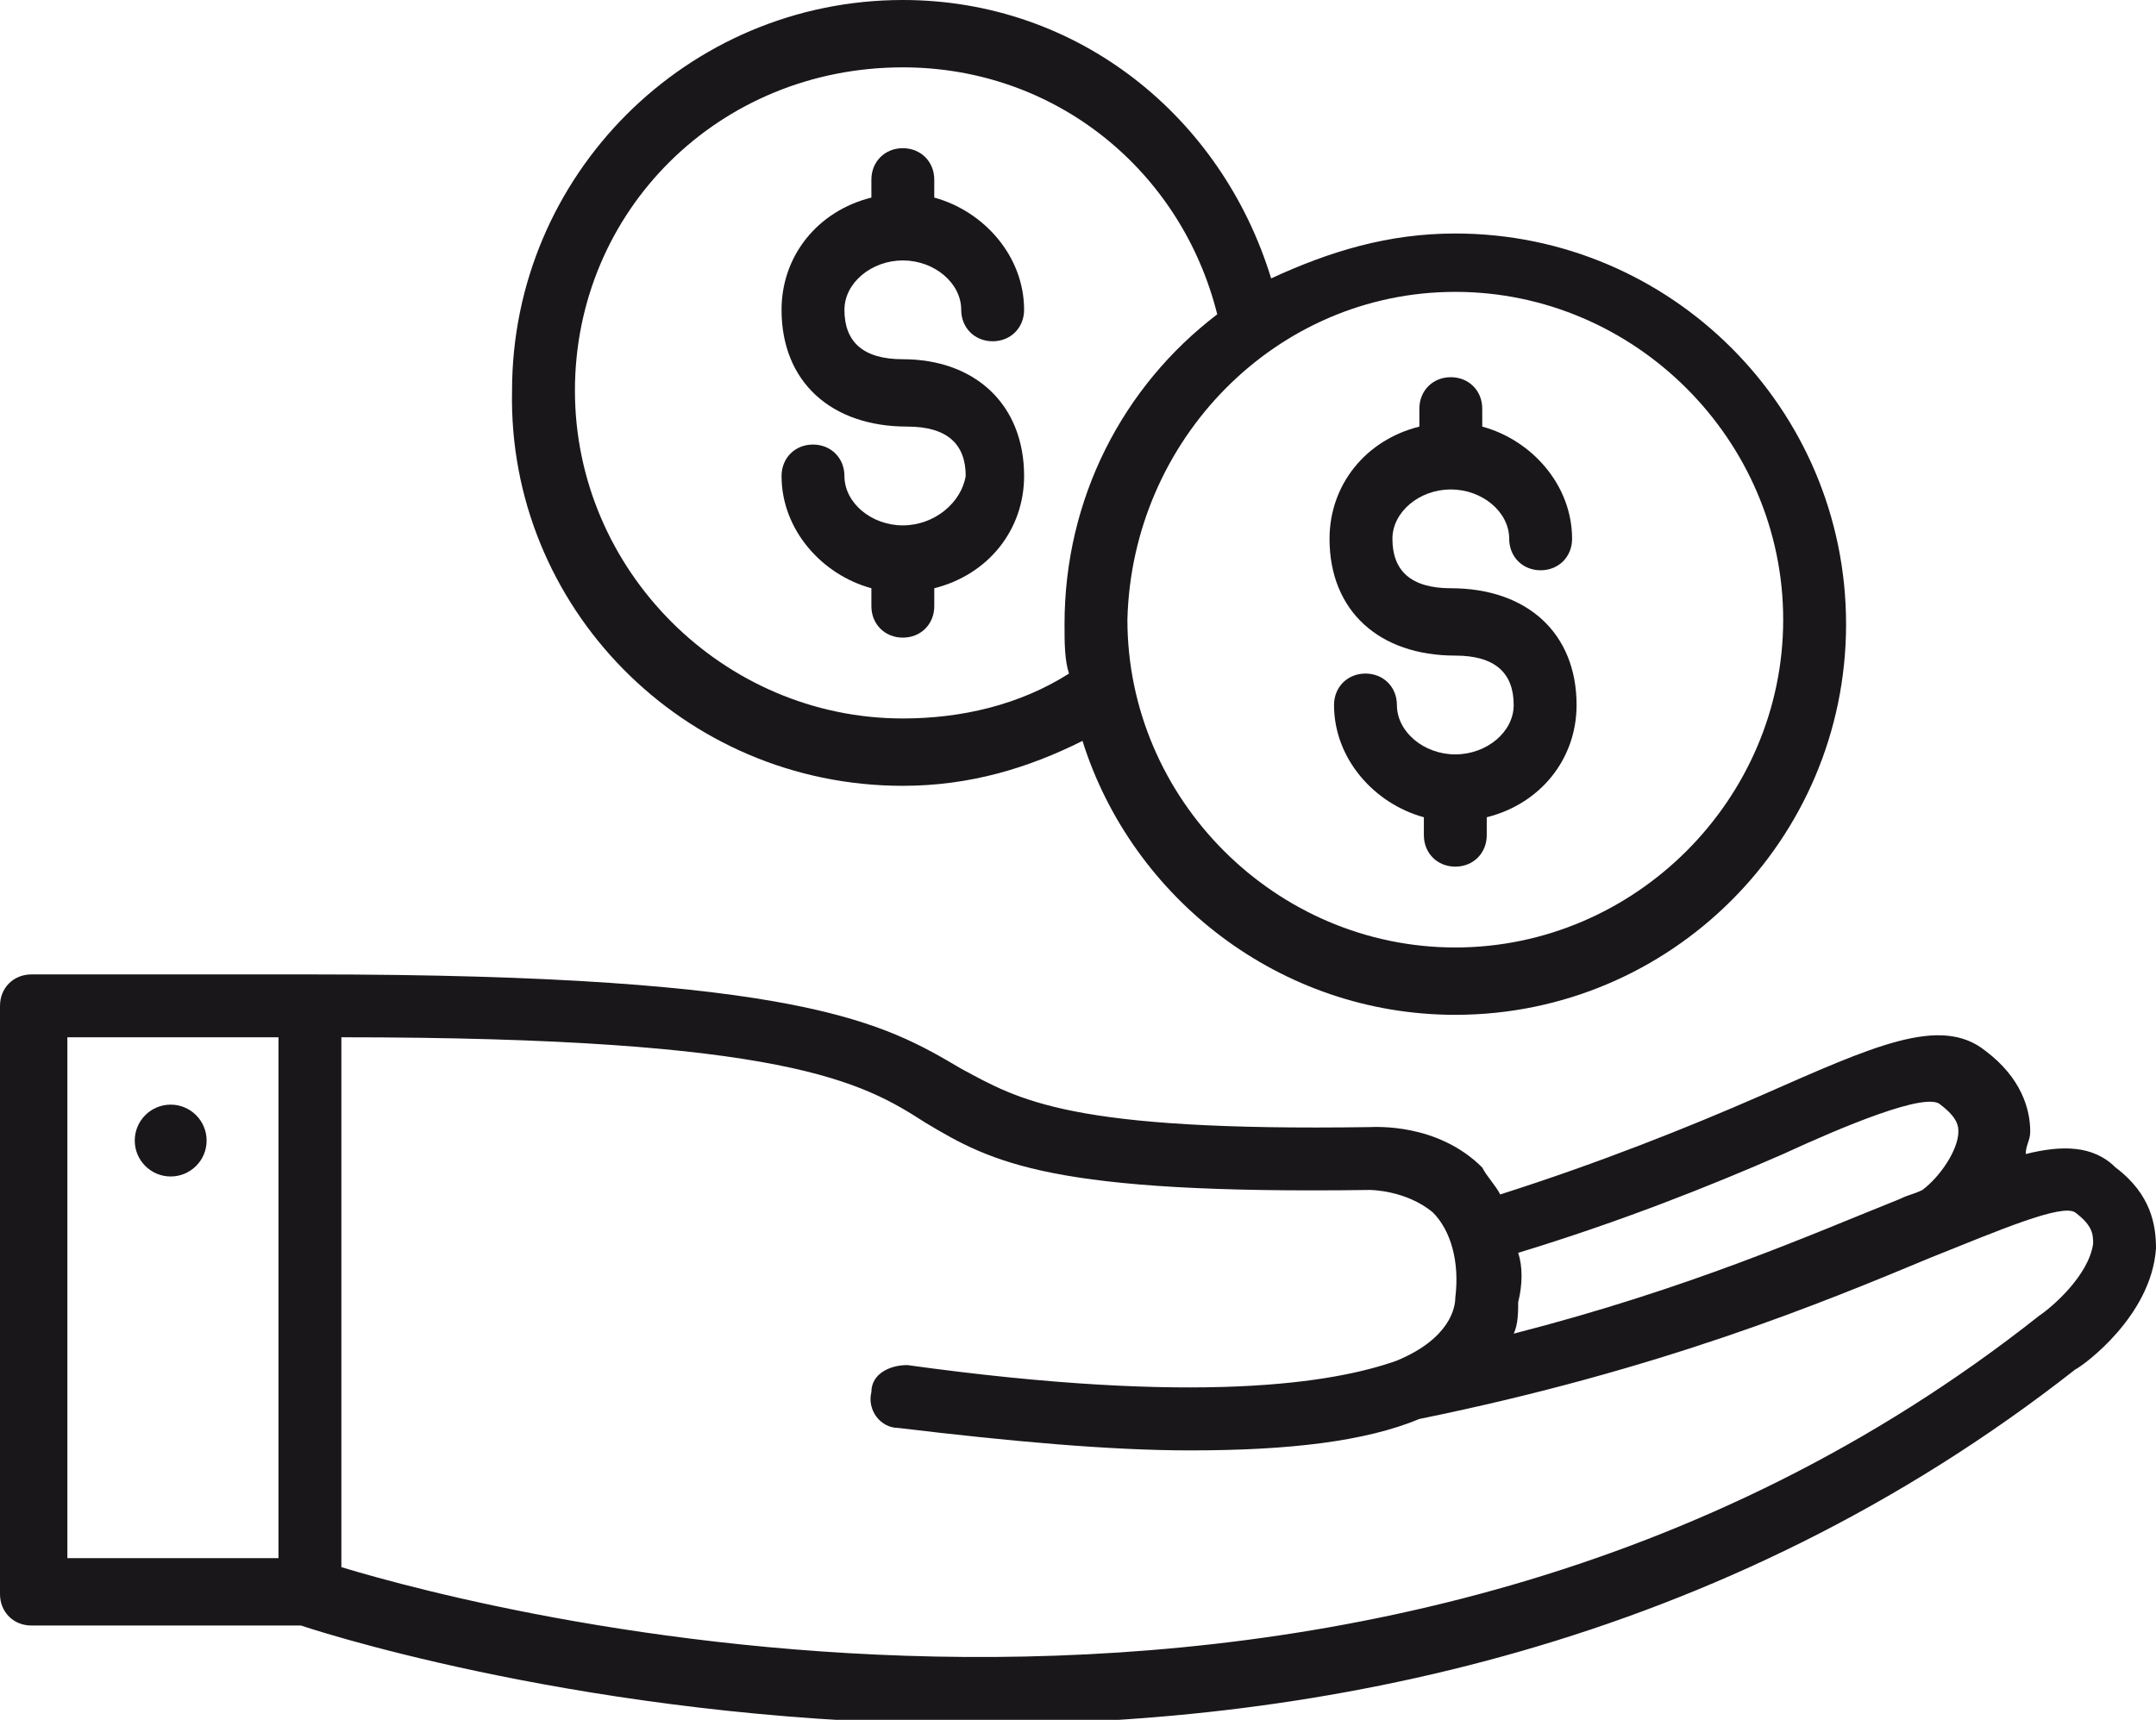 <?xml version="1.0" encoding="utf-8"?>
<!-- Generator: Adobe Illustrator 21.1.0, SVG Export Plug-In . SVG Version: 6.00 Build 0)  -->
<svg version="1.1" id="layer_1" xmlns="http://www.w3.org/2000/svg" xmlns:xlink="http://www.w3.org/1999/xlink" x="0px" y="0px"
	 viewBox="0 0 48 38.3" style="enable-background:new 0 0 48 38.3;" xml:space="preserve">
<style type="text/css">
	.st0{fill:#FF7443;}
	.st1{fill:none;}
	.st2{fill:#474F59;}
	.st3{fill:#4D4D4D;}
	.st4{fill:#1A171B;}
</style>
<g>
	<g>
		<path class="st4" d="M47.1,26c-0.5-0.5-1.2-0.5-2-0.3c0-0.2,0.1-0.3,0.1-0.5c0-0.5-0.2-1.2-1-1.8c-1-0.8-2.5-0.1-5,1
			c-1.6,0.7-3.6,1.5-5.8,2.2c-0.1-0.2-0.3-0.4-0.4-0.6c-1-1-2.4-0.9-2.5-0.9c-6.7,0.1-7.8-0.6-9.1-1.3c-1.7-1-3.5-2.1-14.5-2.1H0.7
			c-0.4,0-0.7,0.3-0.7,0.7v13.1c0,0.4,0.3,0.7,0.7,0.7h6c0.9,0.3,7.1,2.2,15.1,2.2c7.5,0,16.5-1.7,24.4-7.9c0.2-0.1,1.7-1.2,1.8-2.7
			C48,27.3,47.9,26.6,47.1,26z M6.1,34.7H1.5V23.1h4.7V34.7z M33.8,27.9c2.3-0.7,4.3-1.5,5.9-2.2c1.3-0.6,3.2-1.4,3.5-1.1
			c0.4,0.3,0.4,0.5,0.4,0.6c0,0.4-0.4,1-0.8,1.3c-0.2,0.1-0.3,0.1-0.5,0.2c-2,0.8-4.7,2-8.6,3c0.1-0.2,0.1-0.5,0.1-0.7
			C33.9,28.6,33.9,28.2,33.8,27.9z M45.4,29.3c-14.9,11.8-34.5,6.6-37.8,5.6V23.1c9.9,0,11.6,1,13,1.9c1.5,0.9,2.8,1.6,9.9,1.5
			c0,0,0.8,0,1.4,0.5c0.4,0.4,0.6,1.1,0.5,1.9c0,0.2-0.1,0.9-1.3,1.4c0,0,0,0,0,0c0,0,0,0,0,0c-1.4,0.5-4.4,1-10.9,0.1
			c-0.4,0-0.8,0.2-0.8,0.6c-0.1,0.4,0.2,0.8,0.6,0.8c2.5,0.3,4.7,0.5,6.5,0.5c2.2,0,3.9-0.2,5.1-0.7c5.4-1.1,9-2.6,11.4-3.6
			c1.5-0.6,2.9-1.2,3.2-1c0.4,0.3,0.4,0.5,0.4,0.7C46.5,28.4,45.7,29.1,45.4,29.3z"/>
	</g>
	<g>
		<circle class="st4" cx="3.8" cy="25.4" r="0.8"/>
	</g>
	<g>
		<path class="st4" d="M20.1,11.7c-0.7,0-1.3-0.5-1.3-1.1c0-0.4-0.3-0.7-0.7-0.7c-0.4,0-0.7,0.3-0.7,0.7c0,1.2,0.9,2.2,2,2.5v0.4
			c0,0.4,0.3,0.7,0.7,0.7c0.4,0,0.7-0.3,0.7-0.7v-0.4c1.2-0.3,2-1.3,2-2.5C22.8,9,21.7,8,20.1,8c-0.9,0-1.3-0.4-1.3-1.1
			c0-0.6,0.6-1.1,1.3-1.1c0.7,0,1.3,0.5,1.3,1.1c0,0.4,0.3,0.7,0.7,0.7c0.4,0,0.7-0.3,0.7-0.7c0-1.2-0.9-2.2-2-2.5V4
			c0-0.4-0.3-0.7-0.7-0.7c-0.4,0-0.7,0.3-0.7,0.7v0.4c-1.2,0.3-2,1.3-2,2.5c0,1.6,1.1,2.6,2.8,2.6c0.9,0,1.3,0.4,1.3,1.1
			C21.4,11.2,20.8,11.7,20.1,11.7z"/>
	</g>
	<g>
		<path class="st4" d="M20.1,17.5c1.5,0,2.8-0.4,4-1c1.1,3.5,4.4,6.1,8.3,6.1c4.8,0,8.7-3.9,8.7-8.7s-3.9-8.7-8.7-8.7
			c-1.5,0-2.8,0.4-4.1,1C27.2,2.6,24,0,20.1,0c-4.8,0-8.7,3.9-8.7,8.7C11.3,13.5,15.2,17.5,20.1,17.5z M32.4,6.5
			c4,0,7.3,3.3,7.3,7.3c0,4-3.3,7.3-7.3,7.3c-4,0-7.3-3.3-7.3-7.3C25.2,9.8,28.4,6.5,32.4,6.5z M20.1,1.5c3.4,0,6.2,2.3,7,5.5
			c-2.1,1.6-3.4,4.1-3.4,6.9c0,0.4,0,0.8,0.1,1.1c-1.1,0.7-2.4,1-3.7,1c-4,0-7.3-3.3-7.3-7.3C12.8,4.7,16,1.5,20.1,1.5z"/>
	</g>
	<g>
		<path class="st4" d="M32.4,16.8c-0.7,0-1.3-0.5-1.3-1.1c0-0.4-0.3-0.7-0.7-0.7c-0.4,0-0.7,0.3-0.7,0.7c0,1.2,0.9,2.2,2,2.5v0.4
			c0,0.4,0.3,0.7,0.7,0.7c0.4,0,0.7-0.3,0.7-0.7v-0.4c1.2-0.3,2-1.3,2-2.5c0-1.6-1.1-2.6-2.8-2.6c-0.9,0-1.3-0.4-1.3-1.1
			c0-0.6,0.6-1.1,1.3-1.1c0.7,0,1.3,0.5,1.3,1.1c0,0.4,0.3,0.7,0.7,0.7c0.4,0,0.7-0.3,0.7-0.7c0-1.2-0.9-2.2-2-2.5V9.1
			c0-0.4-0.3-0.7-0.7-0.7c-0.4,0-0.7,0.3-0.7,0.7v0.4c-1.2,0.3-2,1.3-2,2.5c0,1.6,1.1,2.6,2.8,2.6c0.9,0,1.3,0.4,1.3,1.1
			C33.7,16.3,33.1,16.8,32.4,16.8z"/>
	</g>
</g>
</svg>
